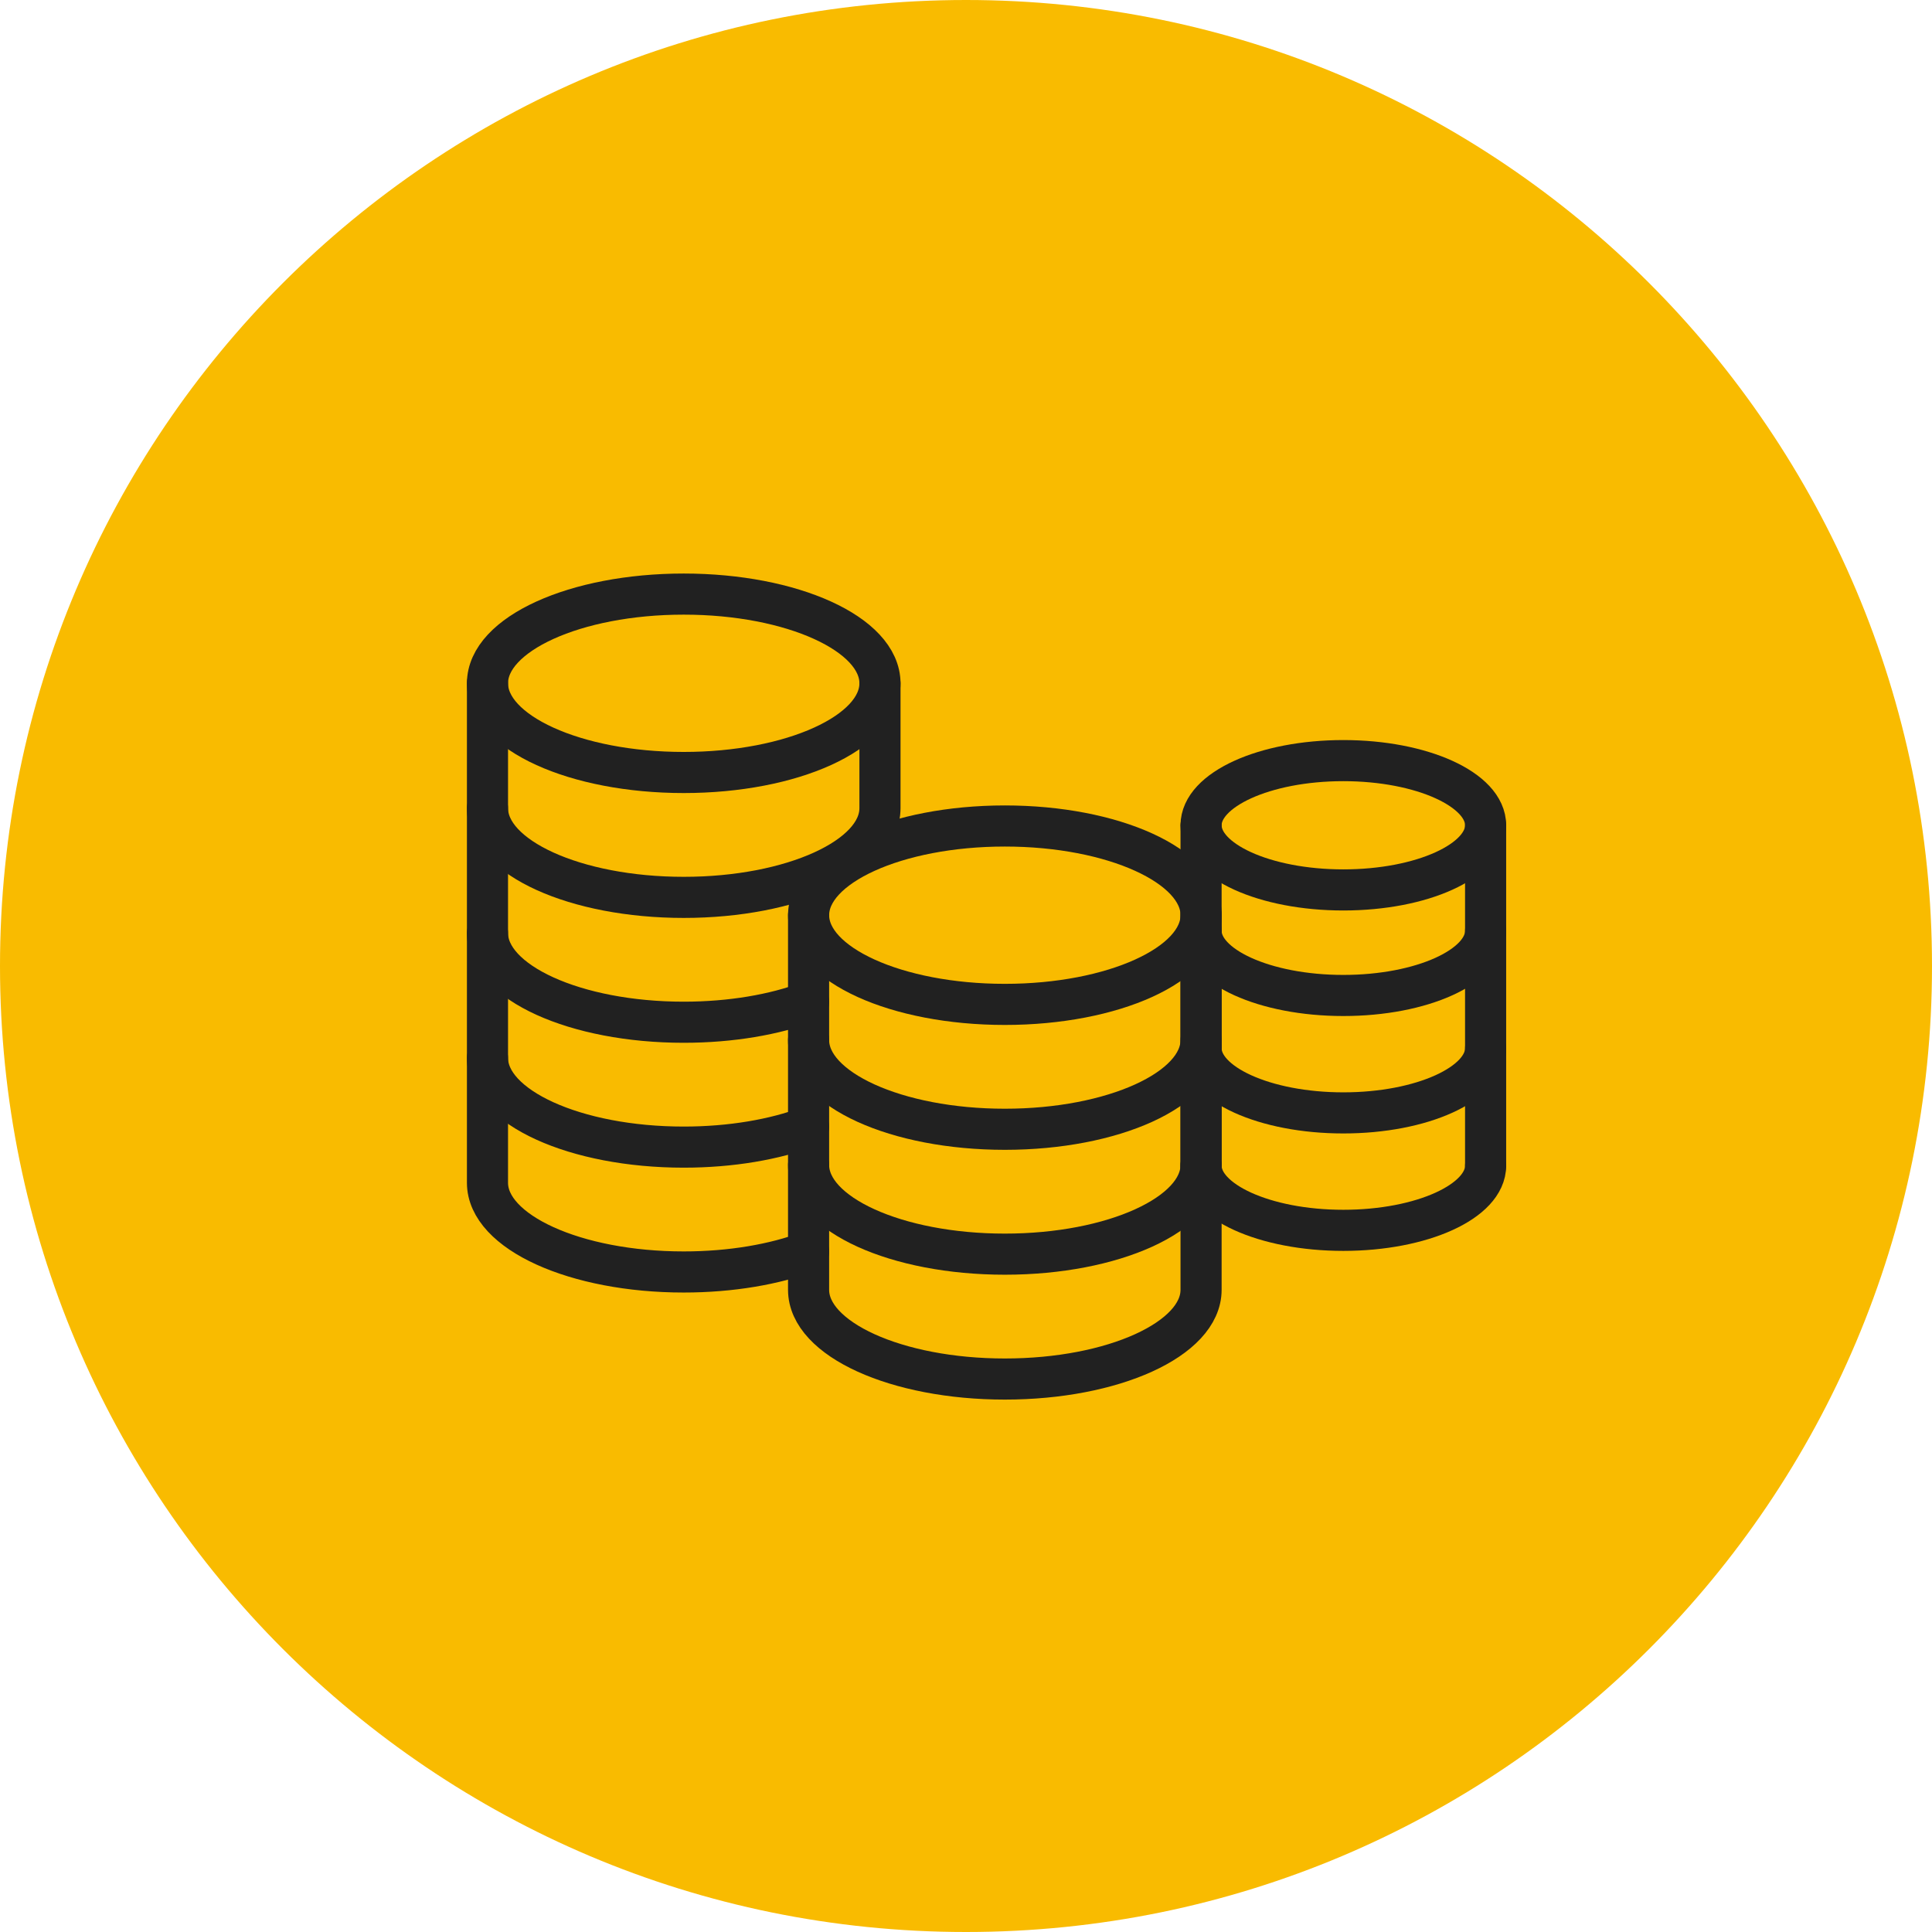 <?xml version="1.0" encoding="UTF-8"?><svg id="top-arrow" xmlns="http://www.w3.org/2000/svg" width="94" height="94" viewBox="0 0 94 94"><path d="M0,47.001C0,21.046,21.043,0,47,0s47,21.046,47,47.001c0,25.956-21.042,46.999-47,46.999S0,72.957,0,47.001" fill="#f9bb00"/><g><g><ellipse cx="33.266" cy="33.245" rx="9.548" ry="4.34" fill="none" stroke="#212121" stroke-linecap="round" stroke-miterlimit="10" stroke-width="2"/><path d="M42.814,33.245v6.076c0,2.396-4.275,4.34-9.548,4.34s-9.548-1.943-9.548-4.34v-6.076" fill="none" stroke="#212121" stroke-linecap="round" stroke-miterlimit="10" stroke-width="2"/><path d="M39.342,48.744c-1.651,.62-3.768,.992-6.076,.992-5.273,0-9.548-1.943-9.548-4.34v-6.076" fill="none" stroke="#212121" stroke-linecap="round" stroke-miterlimit="10" stroke-width="2"/><path d="M39.341,54.82c-1.65,.62-3.767,.992-6.075,.992-5.273,0-9.548-1.943-9.548-4.34v-6.076" fill="none" stroke="#212121" stroke-linecap="round" stroke-miterlimit="10" stroke-width="2"/><path d="M39.342,60.895c-1.651,.62-3.768,.992-6.076,.992-5.273,0-9.548-1.943-9.548-4.34v-6.076" fill="none" stroke="#212121" stroke-linecap="round" stroke-miterlimit="10" stroke-width="2"/><ellipse cx="48.89" cy="44.528" rx="9.548" ry="4.34" fill="none" stroke="#212121" stroke-linecap="round" stroke-miterlimit="10" stroke-width="2"/><path d="M58.437,44.528v6.076c0,2.396-4.275,4.34-9.548,4.34s-9.548-1.943-9.548-4.34v-6.076" fill="none" stroke="#212121" stroke-linecap="round" stroke-miterlimit="10" stroke-width="2"/><path d="M58.437,50.604v6.076c0,2.396-4.275,4.34-9.548,4.34s-9.548-1.943-9.548-4.34v-6.076" fill="none" stroke="#212121" stroke-linecap="round" stroke-miterlimit="10" stroke-width="2"/><path d="M58.437,56.68v6.076c0,2.396-4.275,4.34-9.548,4.34s-9.548-1.943-9.548-4.34v-6.076" fill="none" stroke="#212121" stroke-linecap="round" stroke-miterlimit="10" stroke-width="2"/></g><g><ellipse cx="65.359" cy="40.153" rx="6.922" ry="3.146" fill="none" stroke="#212121" stroke-linecap="round" stroke-miterlimit="10" stroke-width="2"/><path d="M72.281,56.715c0,1.738-3.099,3.146-6.922,3.146s-6.922-1.409-6.922-3.146" fill="none" stroke="#212121" stroke-linecap="round" stroke-miterlimit="10" stroke-width="2"/><path d="M72.281,45.288c0,1.738-3.099,3.146-6.922,3.146s-6.922-1.409-6.922-3.146" fill="none" stroke="#212121" stroke-linecap="round" stroke-miterlimit="10" stroke-width="2"/><line x1="58.437" y1="40.153" x2="58.437" y2="56.715" fill="none" stroke="#212121" stroke-linecap="round" stroke-miterlimit="10" stroke-width="2"/><line x1="72.281" y1="40.153" x2="72.281" y2="56.715" fill="none" stroke="#212121" stroke-linecap="round" stroke-miterlimit="10" stroke-width="2"/><path d="M72.281,51.001c0,1.738-3.099,3.146-6.922,3.146s-6.922-1.409-6.922-3.146" fill="none" stroke="#212121" stroke-linecap="round" stroke-miterlimit="10" stroke-width="2"/></g></g></svg>